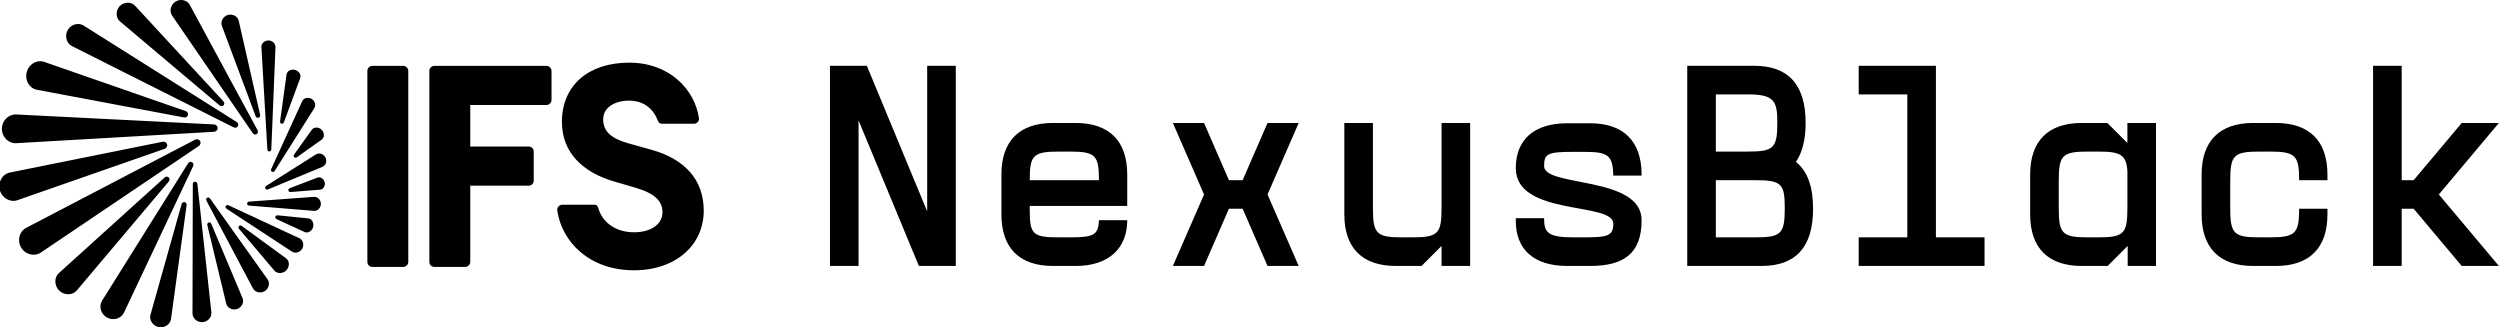<svg width="1482" height="194" viewBox="0 0 1482 194" fill="none" xmlns="http://www.w3.org/2000/svg">
<path d="M109.146 119.772C109.253 119.772 109.347 119.786 109.454 119.8C110.27 119.974 110.752 120.763 110.632 121.593L101.383 189.062C100.968 192.006 98.251 194 95.334 194H95.307C94.892 194 94.463 193.96 94.035 193.866C90.689 193.17 88.28 189.851 89.217 186.532L107.66 120.964C107.861 120.268 108.45 119.773 109.146 119.772ZM115.65 107.74C116.373 107.74 116.935 108.303 117.016 109.025L125.287 185.086C125.622 188.178 123.078 190.801 120 190.962C116.908 191.122 114.111 188.793 114.111 185.675L114.285 109.159C114.285 108.456 114.756 107.848 115.433 107.742L115.583 107.74H115.65ZM113.027 95.949C113.295 95.949 113.562 96.017 113.816 96.15C114.646 96.605 114.9 97.622 114.499 98.478L73.504 185.313C71.764 189.007 67.054 190.212 63.467 188.259C59.88 186.291 58.354 181.687 60.523 178.221L111.488 96.833C111.836 96.284 112.425 95.949 113.027 95.949ZM124.069 131.832C124.578 131.832 125.046 132.166 125.26 132.675L143.783 176.762C144.854 179.331 143.194 182.316 140.518 183.186C137.854 184.069 134.75 182.664 134.094 179.947L122.904 133.451C122.754 132.837 123.015 132.198 123.577 131.944L123.694 131.885C123.815 131.845 123.949 131.832 124.069 131.832ZM98.853 104.716C99.268 104.716 99.684 104.877 100.005 105.185C100.687 105.84 100.66 106.884 100.045 107.606L45.586 172.117C42.949 175.236 38.064 175.128 35.133 172.291C32.202 169.454 31.934 164.583 34.959 161.839L97.582 105.225C97.943 104.89 98.398 104.716 98.853 104.716ZM123.399 117.056C123.801 117.056 124.203 117.257 124.471 117.632L158.613 165.56C160.232 167.848 159.322 171.1 156.939 172.572C154.557 174.044 151.239 173.389 149.94 170.939L122.355 118.93C122.048 118.327 122.195 117.591 122.771 117.229C122.971 117.109 123.185 117.056 123.399 117.056ZM142.472 133.665C142.753 133.665 143.048 133.759 143.315 133.946L169.574 153.112C171.836 154.759 171.662 158.171 169.788 160.192C167.914 162.2 164.448 162.521 162.708 160.474L141.695 135.673C141.306 135.221 141.212 134.569 141.565 134.104L141.642 134.026C141.882 133.785 142.164 133.665 142.472 133.665ZM373.021 37.141C396.937 37.141 411.874 53.134 414.337 70.011C414.511 71.764 413.28 73.357 411.353 73.357H392.722C391.143 73.357 390.433 72.835 389.911 71.43C386.565 62.637 379.539 59.652 373.034 59.652C364.415 59.652 357.563 63.694 357.562 70.733C357.562 78.121 362.662 82.164 372.513 84.975L386.405 88.842C405.745 94.289 417.175 106.429 417.175 124.885C417.175 145.108 400.819 160.219 375.858 160.219C348.957 160.219 332.963 142.994 330.326 124.698C330.152 122.945 331.557 121.352 333.311 121.352H352.303L352.275 121.339C353.681 121.339 354.203 121.86 354.738 123.627C357.549 132.768 365.995 137.693 375.832 137.693C385.669 137.693 392.709 133.116 392.709 125.742C392.709 119.238 388.131 114.66 376.889 111.327L364.228 107.634C345.41 102.187 333.11 90.408 333.11 72.3C333.11 50.324 349.104 37.141 373.021 37.141ZM239.048 39.054C240.627 39.054 242.032 40.46 242.032 42.039V155.267C242.032 156.846 240.627 158.251 239.048 158.251H220.766C219.012 158.251 217.781 156.846 217.781 155.267V42.039C217.781 40.46 219.012 39.054 220.766 39.054H239.048ZM323.955 39.054C325.534 39.054 326.94 40.46 326.94 42.039V59.264C326.94 60.843 325.534 62.248 323.955 62.248H278.771V86.861H313.409C315.162 86.862 316.393 88.267 316.394 89.846V107.071C316.394 108.65 315.162 110.056 313.409 110.056H278.771V155.24C278.771 156.819 277.366 158.224 275.787 158.225H257.504C255.751 158.224 254.52 156.819 254.52 155.24V42.039C254.52 40.46 255.751 39.054 257.504 39.054H323.955ZM1039.87 39C1059.7 39 1070.38 49.679 1070.38 72.902C1070.38 82.734 1068.35 90.532 1064.62 95.956C1071.4 101.38 1074.79 110.534 1074.79 123.756C1074.79 146.979 1064.11 157.658 1044.28 157.658H1000.2V39H1039.87ZM1147.61 140.707H1176.43V157.658H1101.84V140.707H1130.66V55.951H1101.84V39H1147.61V140.707ZM1423.72 106.805H1430.83L1459.31 72.902H1481.35L1445.75 115.28L1481.35 157.658H1459.31L1430.83 123.756H1423.72V157.658H1406.76V39H1423.72V106.805ZM549.634 125.281V39H566.585V157.657H544.718L508.951 71.377V157.657H492V39H513.867L549.634 125.281ZM637.714 72.901C657.546 72.901 668.225 83.581 668.226 103.413V122.06H610.422V124.603C610.422 139.18 612.457 140.706 628.052 140.706H633.814C648.223 140.706 651.105 139.519 651.444 130.535H668.226C668.226 146.978 657.546 157.657 637.714 157.657H624.152C604.32 157.657 593.641 146.977 593.641 127.145V103.413C593.641 83.581 604.32 72.901 624.152 72.901H637.714ZM728.506 106.804H736.642L751.39 72.901H769.866L751.39 115.279L769.866 157.657H751.39L736.642 123.755H728.506L713.758 157.657H695.281L713.758 115.279L695.281 72.901H713.758L728.506 106.804ZM813.872 123.246C813.872 138.671 815.906 140.706 831.501 140.706H836.926C852.521 140.706 854.555 138.672 854.555 123.246V72.901H871.506V157.657H854.555V145.791L842.689 157.657H827.434C807.601 157.657 796.921 146.977 796.921 127.145V72.901H813.872V123.246ZM942.635 73.071C962.467 73.071 973.146 83.751 973.146 103.583V104.092H956.365C956.026 91.718 953.144 90.022 938.736 90.022H932.973C917.378 90.022 915.344 91.04 915.344 98.498C915.344 111.042 973.146 104.092 973.146 130.536C973.146 150.369 962.467 157.657 942.635 157.657H929.074C909.241 157.657 898.562 147.826 898.562 131.044V129.35H915.344C915.344 137.825 917.378 140.706 932.973 140.706H938.736C953.144 140.706 956.365 139.859 956.365 132.57C956.365 119.518 898.562 128.332 898.562 99.685C898.562 82.903 909.241 73.071 929.074 73.071H942.635ZM1261.12 84.768V72.901H1278.07V157.657H1261.29V145.791L1249.42 157.657H1234C1214.16 157.657 1203.48 146.977 1203.48 127.145V103.413C1203.48 83.581 1214.16 72.901 1234 72.901H1249.25L1261.12 84.768ZM1349.2 72.901C1369.03 72.901 1379.71 83.581 1379.71 103.413V106.804H1362.93C1362.93 92.056 1360.72 89.853 1345.3 89.853H1339.71C1324.11 89.853 1322.08 91.887 1322.08 107.312V123.246C1322.08 138.672 1324.11 140.706 1339.71 140.706H1345.3C1360.72 140.706 1362.93 138.502 1362.93 123.755H1379.71V127.145C1379.71 146.977 1369.03 157.657 1349.2 157.657H1335.64C1315.8 157.657 1305.12 146.977 1305.12 127.145V103.413C1305.13 83.581 1315.8 72.901 1335.64 72.901H1349.2ZM116.721 82.552C117.457 82.552 118.166 82.913 118.581 83.596C119.197 84.626 118.809 85.898 117.818 86.581L24.252 149.686L24.185 149.713C20.276 152.336 14.923 150.797 12.514 146.755C10.118 142.726 11.323 137.253 15.472 135.098L115.597 82.833C115.958 82.646 116.346 82.552 116.721 82.552ZM134.843 121.539C135.03 121.539 135.231 121.579 135.418 121.673L177.431 141.2C179.706 142.258 180.402 145.176 179.184 147.357C177.979 149.539 175.102 150.476 173.027 149.124L134.281 123.721C133.779 123.394 133.548 122.763 133.774 122.222L133.826 122.128C134.04 121.74 134.428 121.539 134.843 121.539ZM1017.15 140.707H1040.38C1055.97 140.707 1058.01 138.672 1058.01 123.247C1058.01 108.839 1055.97 106.805 1040.38 106.805H1017.15V140.707ZM1238.06 89.853C1222.47 89.853 1220.43 91.887 1220.43 107.312V123.246C1220.43 138.672 1222.47 140.706 1238.06 140.706H1243.49C1259.08 140.706 1261.12 138.672 1261.12 123.246V101.379C1260.44 91.548 1256.88 89.853 1243.66 89.853H1238.06ZM164.662 127.643L182.771 129.463C185.006 129.69 186.251 132.381 185.648 134.589C185.06 136.784 182.65 138.51 180.562 137.547L164.033 129.932C163.481 129.681 163.094 129.171 163.19 128.59L163.217 128.485C163.364 127.924 163.886 127.643 164.475 127.643H164.662ZM186.385 116.694C188.539 116.695 190.239 118.689 190.226 120.884C190.212 123.159 188.325 125.179 186.063 124.992L147.651 121.874C147.009 121.82 146.487 121.352 146.487 120.696C146.487 120.04 147.023 119.572 147.665 119.519L186.13 116.694H186.385ZM96.886 83.984C97.876 83.984 98.787 84.573 99.055 85.564C99.376 86.728 98.679 87.852 97.528 88.254L10.319 118.676C6.104 120.148 1.405 117.458 0 113.135V107.728C0.857 105.051 2.958 102.856 5.835 102.28L96.378 84.038C96.552 83.985 96.725 83.984 96.886 83.984ZM189.115 105.131C190.668 105.131 192.126 106.443 192.501 108.049C192.942 109.989 191.765 112.264 189.784 112.425L172.345 113.83C171.702 113.884 171.087 113.563 170.953 112.934C170.819 112.305 171.22 111.756 171.836 111.528L188.138 105.305C188.472 105.184 188.794 105.131 189.115 105.131ZM189.155 90.997C190.641 90.997 192.166 91.881 192.902 93.3C193.959 95.321 193.264 98.024 191.149 98.907L158.881 112.277C158.279 112.532 157.595 112.358 157.301 111.782C156.993 111.207 157.247 110.551 157.796 110.203L187.321 91.519C187.883 91.158 188.513 90.997 189.155 90.997ZM628.052 89.853C612.457 89.853 610.422 91.887 610.422 106.804H651.444C651.444 91.887 649.409 89.853 633.814 89.853H628.052ZM182.449 57.992C183.199 57.992 183.962 58.18 184.658 58.568C186.652 59.666 187.509 62.262 186.291 64.176L162.829 101.33C162.481 101.892 161.798 102.119 161.236 101.812C160.674 101.504 160.5 100.808 160.768 100.219L179.117 60.027C179.733 58.662 181.057 57.992 182.449 57.992ZM187.575 75.633C188.686 75.633 189.837 76.074 190.667 76.891C192.3 78.497 192.581 81.428 190.734 82.739L176.065 93.192C175.53 93.58 174.861 93.647 174.406 93.192C173.951 92.737 173.964 92.148 174.393 91.532L184.818 76.958C185.474 76.048 186.464 75.633 187.575 75.633ZM1017.15 89.853H1035.97C1051.56 89.853 1053.6 87.819 1053.6 72.394C1053.6 59.681 1051.56 55.951 1035.97 55.951H1017.15V89.853ZM159.161 23.984C161.423 23.984 163.391 25.791 163.297 28.053L160.835 88.588C160.808 89.23 160.312 89.766 159.67 89.766C159.028 89.779 158.532 89.271 158.492 88.615L154.959 27.999C154.839 25.71 156.806 24.024 159.095 23.984H159.161ZM9.609 67.856L126.826 73.759C128.031 73.812 129.008 74.736 129.008 75.94C129.008 77.145 128.031 78.055 126.826 78.122L9.623 84.881C5.059 85.14 1.35 81.318 1.122 76.808L1.098 76.369C1.098 71.805 4.725 67.856 9.222 67.856H9.609ZM107.379 0C109.467 0 111.502 1.03 112.532 2.944L152.711 77.238C153.139 78.041 152.925 79.032 152.148 79.514C151.359 79.996 150.381 79.728 149.859 78.965L102.079 9.315C100.225 6.632 101.172 2.918 103.849 1.082L104.127 0.91C105.131 0.295 106.268 3.78354e-05 107.379 0ZM46.269 14.227C47.419 14.228 48.597 14.535 49.654 15.204L140.304 72.314C141.16 72.849 141.495 73.919 141 74.803C140.505 75.686 139.42 75.954 138.51 75.499L42.774 27.384C39.308 25.657 38.225 21.214 40.125 17.855C41.41 15.593 43.833 14.227 46.269 14.227ZM173.724 41.276C174.098 41.276 174.5 41.329 174.888 41.423C177.123 41.972 178.742 44.274 177.926 46.415L168.303 72.474C168.089 73.089 167.513 73.478 166.884 73.331C166.255 73.17 165.934 72.541 166.027 71.912L169.842 44.247C170.096 42.347 171.85 41.276 173.724 41.276ZM136.583 8.659C138.858 8.659 141.026 10.091 141.535 12.38L154.196 68.03C154.384 68.793 153.995 69.556 153.259 69.77C152.523 69.998 151.787 69.57 151.52 68.834L131.551 15.365C130.565 12.785 132.18 9.891 134.788 8.958L135.044 8.887C135.552 8.726 136.075 8.659 136.583 8.659ZM23.81 36.284C24.613 36.284 25.429 36.418 26.232 36.699L110.029 65.836C111.046 66.184 111.688 67.174 111.421 68.218C111.153 69.248 110.122 69.81 109.052 69.609L21.843 53.201C17.212 52.304 14.615 47.299 15.819 42.762C16.81 39.028 20.142 36.284 23.81 36.284ZM75.779 1.606C77.385 1.606 78.951 2.208 80.103 3.453L132.474 60.107C133.089 60.777 133.156 61.793 132.527 62.449C131.898 63.118 130.895 63.105 130.186 62.503L71.176 12.729C68.557 10.537 68.525 6.462 70.765 3.873L71.002 3.627C72.287 2.302 74.053 1.607 75.779 1.606Z" fill="black"/>
</svg>
